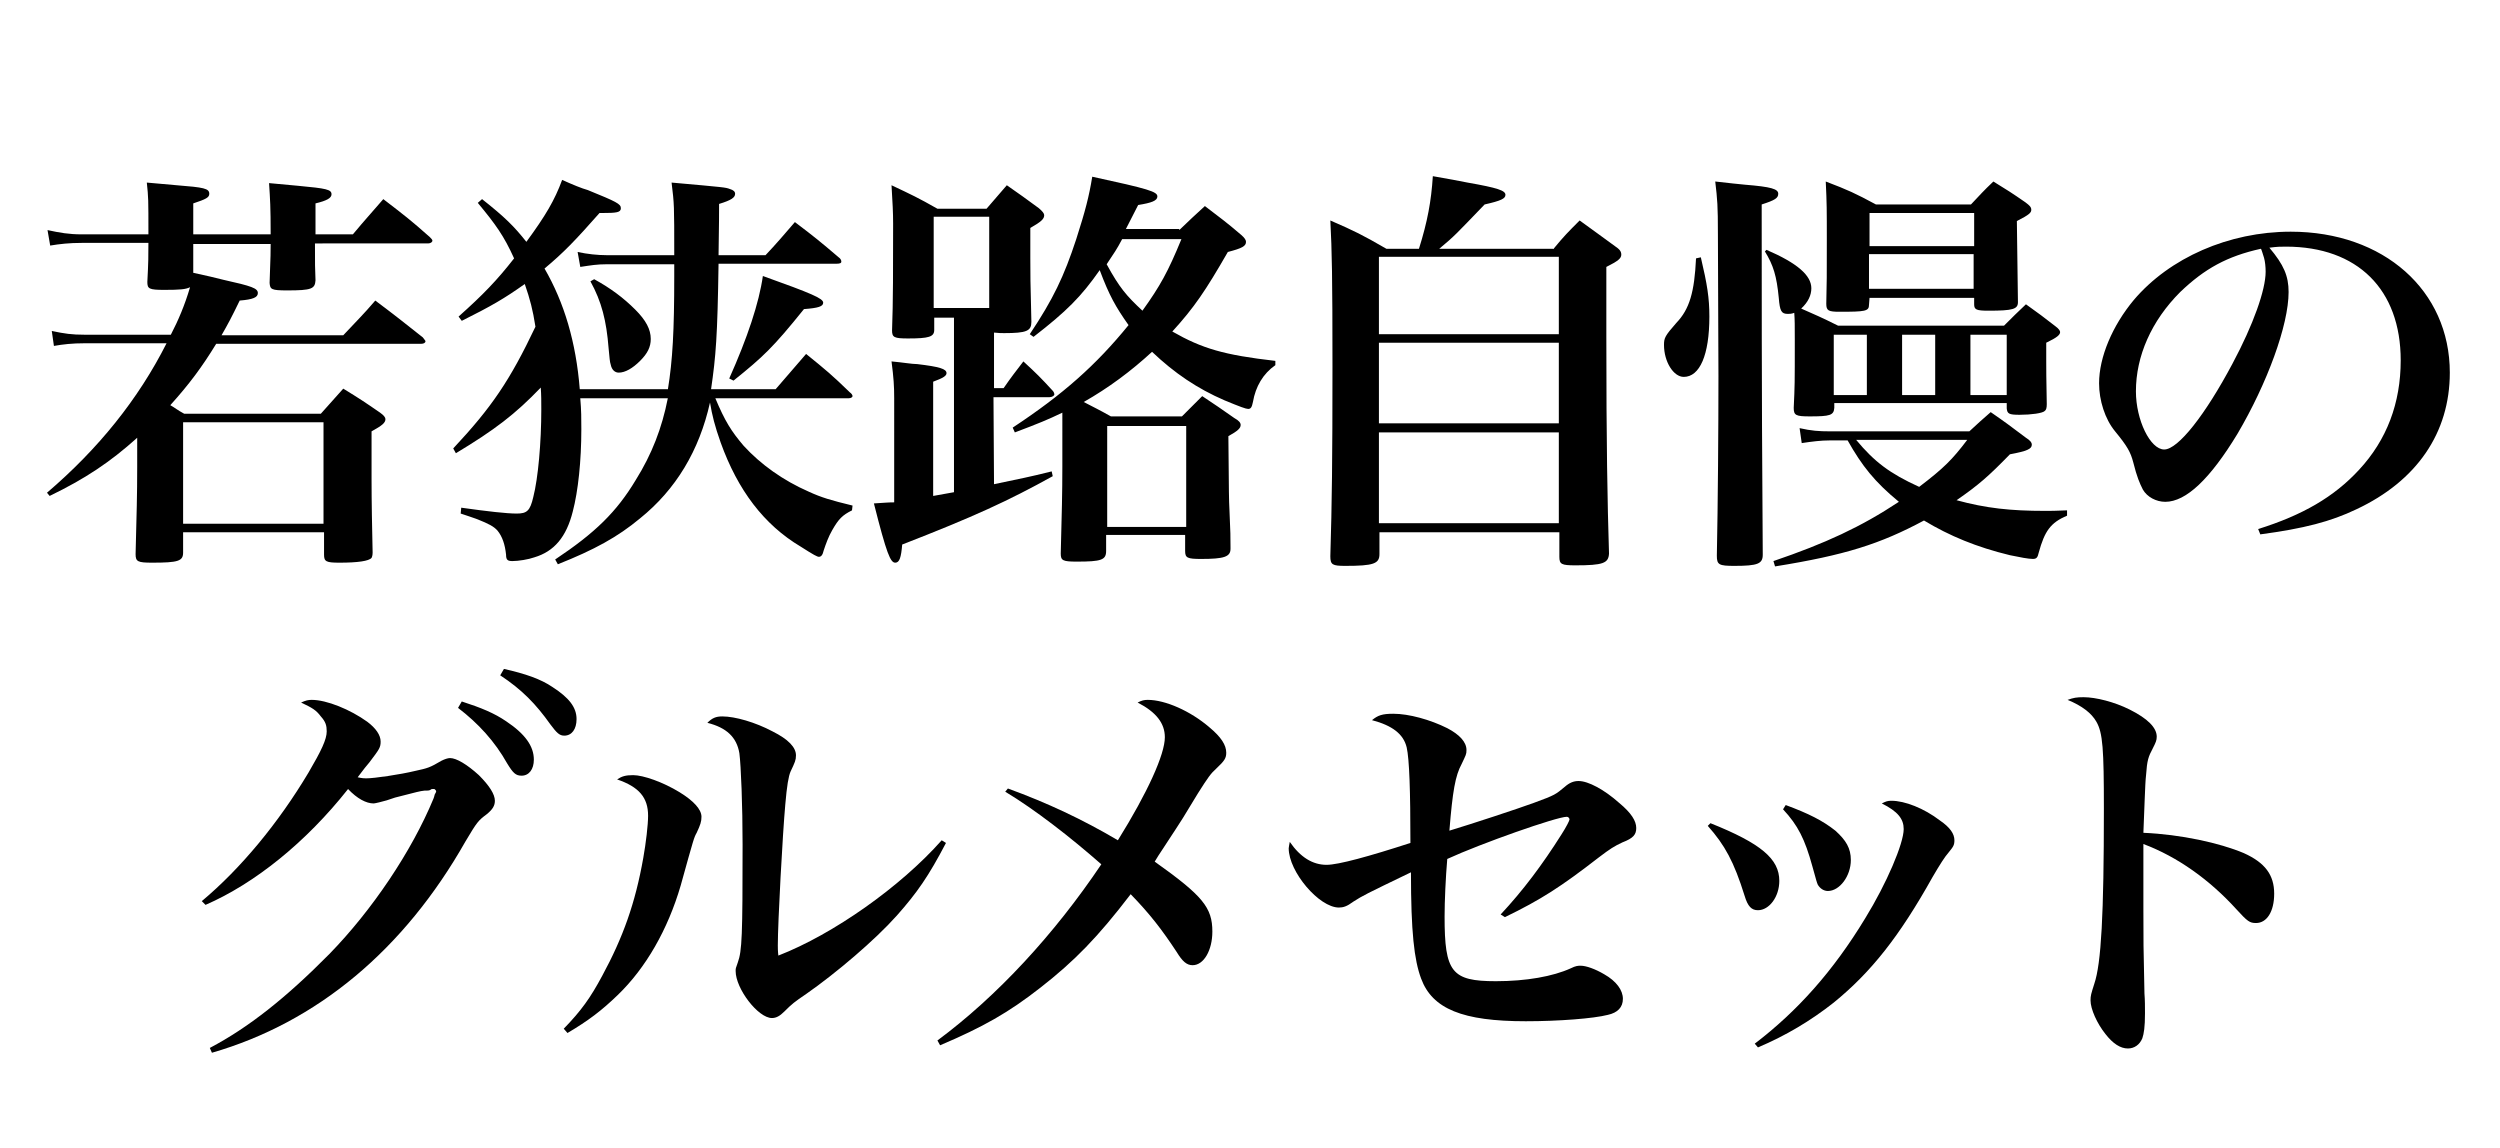 <?xml version="1.0" encoding="utf-8"?>
<!-- Generator: Adobe Illustrator 25.3.1, SVG Export Plug-In . SVG Version: 6.00 Build 0)  -->
<svg version="1.1" id="Layer_2_1_" xmlns="http://www.w3.org/2000/svg" xmlns:xlink="http://www.w3.org/1999/xlink" x="0px" y="0px"
	 viewBox="0 0 468.3 215" style="enable-background:new 0 0 468.3 215;" xml:space="preserve">
<g>
	<path d="M50.7,43.9c0-5.2-0.1-6.5-0.3-9.6c2.3,0.2,4.2,0.4,5.4,0.5c5.4,0.5,6.3,0.7,6.3,1.6c0,0.7-0.9,1.2-3,1.7c0,1.4,0,2,0,2.9
		v2.9h7c2.5-3,3.3-3.8,5.7-6.6c3.9,3,5.1,3.9,8.7,7.1c0.3,0.3,0.5,0.5,0.5,0.7s-0.3,0.5-0.8,0.5H59c0,4.3,0,4.3,0.1,6.9
		c-0.1,1.6-0.7,1.9-5.3,1.9c-3,0-3.2-0.2-3.3-1.4c0.2-5.6,0.2-5.6,0.2-7.3H36.2v5.4c2.4,0.5,4.4,1,5.6,1.3c5.4,1.2,6.5,1.6,6.5,2.5
		c0,0.8-0.9,1.2-3.4,1.4c-1.6,3.3-2.2,4.4-3.4,6.5h22.8c2.7-2.9,3.6-3.7,6-6.5c4,3,5.1,3.9,8.9,6.9c0.2,0.3,0.5,0.6,0.5,0.7
		c0,0.3-0.3,0.5-0.8,0.5H40.5c-2.7,4.4-5,7.5-8.6,11.5c0.9,0.5,1.3,0.9,2.6,1.6h25.6c1.9-2.1,2.4-2.7,4.2-4.7c3.1,1.9,4,2.5,6.9,4.5
		c0.7,0.5,1,0.9,1,1.2c0,0.7-0.6,1.2-2.6,2.3v8.9c0,4.5,0.1,9.2,0.2,13.8c0,0.5-0.1,0.8-0.2,1c-0.5,0.6-2.6,0.9-6,0.9
		c-2.5,0-2.9-0.2-2.9-1.5v-4.2H34.3v3.8c0,1.6-0.9,1.9-5.8,1.9c-2.7,0-3.1-0.2-3.1-1.6c0.2-7.9,0.3-10.9,0.3-16.3V82
		c-5.1,4.6-9.8,7.7-16.4,10.9l-0.5-0.6c9.6-8.2,17.1-17.5,22.4-28H15.9c-2.4,0-4.1,0.2-5.8,0.5L9.7,62c2.4,0.5,3.7,0.7,6.2,0.7H32
		c1.4-2.7,2.6-5.5,3.6-8.9c-0.8,0.4-1.9,0.5-4.8,0.5s-3.2-0.2-3.2-1.5c0.2-3.7,0.2-4.9,0.2-7.3H15.3c-2.3,0-4.1,0.2-5.9,0.5
		l-0.5-2.9c2.3,0.5,4,0.8,6.4,0.8h12.5c0-6.8,0-6.8-0.3-9.7c2.4,0.2,4.4,0.4,5.6,0.5c5.1,0.4,6.1,0.6,6.1,1.6c0,0.7-0.6,1-3,1.8
		c0,2.3,0,2.3,0,5.8L50.7,43.9L50.7,43.9z M34.3,79.1v19h26.3v-19H34.3z"/>
	<path d="M125.1,73c0.9-5.5,1.2-11.1,1.2-21.2v-2.3h-12.6c-1.9,0-3,0.2-5,0.5l-0.5-2.8c1.8,0.4,3.8,0.6,5.4,0.6h12.7
		c0-9.5,0-9.5-0.5-13.6c10.1,0.9,10.1,0.9,10.9,1.2c0.7,0.2,1,0.5,1,0.9c0,0.7-0.7,1.2-3,1.9c0,2.5,0,2.5-0.1,9.6h8.8
		c1.9-2,3.7-4.1,5.5-6.2c3.7,2.8,4.8,3.7,8.2,6.6c0.3,0.2,0.5,0.5,0.5,0.8s-0.3,0.4-0.9,0.4h-22.1c-0.2,13.6-0.5,17.3-1.4,23.5h12.1
		c2.5-2.9,3.3-3.8,5.7-6.6c3.7,3,4.8,3.9,8.2,7.2c0.3,0.2,0.5,0.5,0.5,0.7s-0.3,0.4-0.7,0.4h-25c1.8,4.3,3,6.2,5.3,8.9
		c3.2,3.5,7.4,6.5,12.2,8.6c2.4,1.1,4.1,1.6,8.2,2.6l-0.1,0.9c-1.8,0.9-2.5,1.6-3.7,3.7c-0.7,1.2-1.2,2.6-1.6,3.8
		c-0.2,0.9-0.5,1.2-0.9,1.2c-0.3,0-0.9-0.3-3.4-1.9c-6.9-4.1-11.8-10.6-15-19.5c-1.1-3.1-1.6-5.1-2-7.5c-2,9-6.4,16.3-13.1,21.7
		c-4.2,3.5-8.6,5.9-15.4,8.6l-0.5-0.9c7.5-5,11.5-8.9,15.1-14.9c3-4.8,4.9-9.7,6-15.3h-16.4c0.2,2.3,0.2,3.8,0.2,5.8
		c0,5.9-0.6,11.6-1.6,15.4c-1.2,4.8-3.5,7.5-7.2,8.6c-1.1,0.4-3,0.7-4.1,0.7c-0.9,0-1.2-0.2-1.2-1.2c-0.2-1.9-0.7-3.4-1.6-4.5
		c-0.7-0.8-1.7-1.3-3.7-2.1c0,0-0.5-0.2-1.7-0.6c-0.5-0.2-1-0.3-1.5-0.5l0.1-1.1c5,0.7,8.5,1.1,10.4,1.1s2.5-0.5,3.1-3.1
		c0.9-3.5,1.5-10.2,1.5-16.4c0-1.5,0-2.7-0.1-4.1c-4.8,5-8.6,7.9-15.9,12.3L84.9,84c7.2-7.7,10.6-12.7,15.4-22.8c-0.5-3.2-1-5.1-2-8
		c-3.8,2.7-6.2,4.1-11.8,6.9l-0.6-0.8c4.6-4.1,7.2-6.8,10.4-10.9c-1.9-4.2-3.4-6.3-6.8-10.4l0.8-0.7c4.3,3.4,6,5.1,8.3,8
		c3.6-4.9,5.3-7.8,6.7-11.6c2,0.9,3.7,1.6,4.8,1.9c5.4,2.2,6.2,2.6,6.2,3.4s-0.8,0.9-3.5,0.9h-0.5c-4.5,5.1-6.7,7.4-10.3,10.4
		c3.7,6.4,5.9,13.8,6.6,22.6h16.5V73z M111.3,52.3c3.1,1.7,5.5,3.5,7.7,5.7c2,2,2.9,3.7,2.9,5.5c0,1.5-0.6,2.7-2,4.1
		c-1.4,1.4-2.8,2.2-4,2.2c-0.7,0-1.3-0.5-1.5-1.5c-0.2-0.6-0.2-1.2-0.4-3.1c-0.4-5.1-1.3-8.7-3.4-12.5L111.3,52.3z M136.6,70.9
		c3.4-7.6,5.6-14.2,6.3-19.2c9.2,3.3,11.3,4.2,11.3,5c0,0.7-0.9,1-3.6,1.2c-5.8,7.2-7.6,8.9-13.2,13.4L136.6,70.9z"/>
	<path d="M186.2,90.7c5.2-1.1,6.4-1.3,10.8-2.4l0.2,0.9c-8.3,4.6-14.8,7.6-28.2,12.8c-0.2,2.4-0.5,3.4-1.3,3.4
		c-0.9,0-1.6-1.6-4-11.1c1.9-0.1,2.5-0.2,3.8-0.2V74.6c0-2.3-0.1-3.8-0.5-6.9c2.2,0.2,3.8,0.5,4.8,0.5c4.2,0.5,5.5,0.9,5.5,1.7
		c0,0.5-0.6,0.9-2.5,1.6v21.4l3.9-0.7V59.5H175v2.3c0,1.3-1,1.6-4.9,1.6c-2.6,0-3-0.2-3-1.5c0.2-5.1,0.2-12.2,0.2-20
		c0-2.1-0.1-3.9-0.3-7.2c3.8,1.8,4.9,2.3,8.6,4.4h9.2c1.6-1.9,2.2-2.5,3.8-4.4c2.6,1.8,3.4,2.4,6,4.3c0.7,0.6,1,1,1,1.3
		c0,0.7-0.5,1.2-2.6,2.4c0,2.4,0,4.4,0,5.6c0,3,0,4.4,0.2,12c0,1.7-0.9,2.1-5.1,2.1c-0.5,0-1,0-1.9-0.1v10.4h1.8
		c1.6-2.3,2.1-2.9,3.7-5c2.5,2.3,3.2,3,5.5,5.5c0.2,0.2,0.3,0.5,0.3,0.7s-0.4,0.5-0.9,0.5h-10.5L186.2,90.7L186.2,90.7z M174.9,57.7
		h10.4V40.6h-10.4V57.7z M220.9,43.1c2.1-2,2.7-2.6,4.8-4.5c3,2.3,4,3,6.8,5.4c0.7,0.6,0.9,1,0.9,1.3c0,0.8-0.7,1.2-3.4,1.9
		c-4.2,7.3-6.3,10.4-10.4,14.9c5.6,3.2,9.7,4.4,19.3,5.5v0.8c-2.3,1.6-3.7,4-4.2,6.9c-0.2,1-0.4,1.3-0.9,1.3c-0.4,0-1.5-0.4-4.4-1.6
		c-5.1-2.2-9.4-5.1-13.6-9.1c-3.9,3.6-8.2,6.8-12.8,9.4c2.1,1.1,2.6,1.3,5.1,2.7h13.3c1.6-1.6,1.6-1.6,3.8-3.8
		c2.6,1.7,3.4,2.3,6,4.1c0.9,0.5,1.2,0.9,1.2,1.3c0,0.6-0.5,1.1-2.3,2.1c0.1,11.5,0.1,11.7,0.2,13.8c0.2,4.7,0.2,4.7,0.2,7
		c0,0.2,0,0.2,0,0.3c0,1.5-1.2,1.9-5.5,1.9c-2.6,0-3-0.2-3-1.5v-3h-14.8v3c0,1.7-0.9,2-5.5,2c-2.6,0-3-0.2-3-1.5
		c0.2-7.9,0.3-11.1,0.3-16.3V77.3c-2.7,1.3-4.4,2-8.9,3.7l-0.4-0.9c9.4-6.2,15.6-11.7,21.7-19.2c-2.4-3.4-3.6-5.5-5.4-10.3
		c-3.5,5-6.2,7.7-12.4,12.5l-0.7-0.5c4.4-6.6,6.4-10.8,8.7-17.8c1.7-5.3,2.4-8,3-11.7c10.6,2.3,12.2,2.8,12.2,3.7
		c0,0.8-1.1,1.2-3.6,1.6c-1.2,2.3-1.5,3-2.3,4.5h10V43.1z M210.2,44.8c-1,1.9-1.5,2.6-2.9,4.7c2.4,4.4,3.7,5.9,6.7,8.7
		c3.3-4.6,4.8-7.3,7.3-13.4H210.2z M207.4,98.7h14.8V79.8h-14.8V98.7z"/>
	<path d="M291.1,46.5c1.9-2.3,2.6-3,4.8-5.2c3,2.2,3.9,2.8,6.6,4.8c0.9,0.6,1.2,1,1.2,1.6c0,0.7-0.6,1.2-2.8,2.3v12.9
		c0,20.3,0.2,31,0.5,40.8c-0.1,1.8-1.1,2.2-6.3,2.2c-2.6,0-3-0.2-3-1.6v-4.6h-33.7v4.1c0,1.8-1.1,2.2-6.4,2.2
		c-2.4,0-2.8-0.2-2.8-1.8c0.3-9.9,0.4-17.9,0.4-35.6c0-16.8-0.1-21.6-0.4-27.3c4.6,2,6,2.7,10.5,5.3h6.1c1.6-5.1,2.3-8.9,2.6-13.6
		c2.8,0.5,5.1,0.9,6.5,1.2c5.7,1,7.1,1.5,7.1,2.3c0,0.7-0.8,1.1-3.9,1.8c-5.4,5.6-5.5,5.8-8.5,8.3h21.5V46.5z M292,62.6V48.1h-33.7
		v14.5H292z M258.3,64.2v15.1H292V64.2H258.3z M258.3,81v17H292V81H258.3z"/>
	<path d="M318.6,48.2c1.2,5.1,1.6,7.6,1.6,11.1c0,7.2-1.8,11.3-4.8,11.3c-1.9,0-3.7-2.8-3.7-6c0-1.3,0.2-1.7,2.3-4.1
		c2.5-2.6,3.4-5.8,3.7-12.1L318.6,48.2z M326.9,34.6c4.9,0.4,6.2,0.8,6.2,1.7c0,0.8-0.6,1.2-3.1,2c0,40.8,0.1,48.6,0.2,65.6
		c0,1.7-0.9,2.1-5.3,2.1c-2.9,0-3.3-0.2-3.3-1.9c0.2-9.7,0.3-23.9,0.3-33.6c0-1.2,0-2.3-0.1-26.6c0-5.4-0.1-6.5-0.5-9.9
		C324,34.3,325.7,34.5,326.9,34.6z M330.9,46.8c5.8,2.5,8.4,4.8,8.4,7.2c0,1.3-0.6,2.6-1.9,3.8c2.7,1.2,3.7,1.6,6.9,3.2h31.1
		c1.8-1.8,2.3-2.3,4.1-4c2.5,1.8,3.2,2.3,5.5,4.1c0.7,0.5,0.9,0.9,0.9,1.1c0,0.5-0.5,1-2.6,2c0,1.5,0,2.3,0,3.5c0,2,0,2.3,0.1,8
		c0,0.7-0.1,1.1-0.4,1.3c-0.4,0.4-2.5,0.7-4.7,0.7c-2,0-2.3-0.2-2.4-1.2v-1h-32.3v0.9c-0.1,1.4-0.8,1.6-4.6,1.6c-2.6,0-3-0.2-3-1.6
		c0.2-4.3,0.2-4.3,0.2-12.7c0-2.8,0-3.8-0.1-5.1c-0.5,0.2-0.9,0.2-1.2,0.2c-1.2,0-1.5-0.5-1.7-3c-0.4-4.1-1-6.1-2.6-8.7L330.9,46.8z
		 M387.2,96.6c-3.1,1.3-4.2,2.9-5.3,6.9c-0.2,0.9-0.4,1.2-1.1,1.2c-0.8,0-2.4-0.3-4.3-0.7c-6.2-1.5-11.3-3.6-16.1-6.5
		c-8.2,4.4-14.8,6.5-27.9,8.6l-0.3-1c9.7-3.3,16.4-6.4,23.5-11.1c-4.5-3.7-6.9-6.7-9.6-11.5h-3.4c-1.6,0-3.2,0.2-5.2,0.5l-0.4-2.8
		c2.2,0.5,3.6,0.6,5.7,0.6h26.1c1.7-1.6,2.3-2.1,4-3.6c2.9,2,3.8,2.7,6.6,4.8c0.8,0.5,1.1,0.9,1.1,1.3c0,0.8-0.9,1.2-4.1,1.8
		c-4,4.1-5.8,5.7-10,8.6c5.5,1.5,10.1,2,16.6,2c0.6,0,2.3,0,4.1-0.1L387.2,96.6L387.2,96.6z M350.1,57.1c0,1.2-0.7,1.3-5.5,1.3
		c-2.1,0-2.5-0.2-2.5-1.5c0.1-3.7,0.1-5.3,0.1-11.8c0-6,0-6.9-0.2-11.1c4.2,1.6,5.5,2.2,9.4,4.3h17.8c1.8-1.9,2.3-2.5,4.2-4.3
		c2.6,1.6,3.4,2.1,6,3.9c0.8,0.6,1.1,0.9,1.1,1.4s-0.3,0.9-2.7,2.1c0.1,7,0.1,7,0.2,15.2c0,1.3-0.9,1.6-5.5,1.6
		c-2.3,0-2.7-0.2-2.7-1.2v-1.2h-19.6L350.1,57.1L350.1,57.1z M349.7,62.7h-6.2V74h6.2V62.7z M347.7,82.4c3.4,4.1,6.3,6.3,11.8,8.8
		c4.6-3.5,6.2-5.1,9-8.8H347.7z M369.8,39.9h-19.6v6.2h19.6V39.9z M350.1,47.6v6.5h19.6v-6.5H350.1z M356.3,74h6.2V62.7h-6.2V74z
		 M369.1,74h6.8V62.7h-6.8V74z"/>
	<path d="M423,99.1c8.3-2.6,14.2-6,18.9-11.1c5.2-5.6,7.8-12.5,7.8-20.5c0-13.3-8.1-21.3-21.5-21.3c-1,0-1.6,0-3.1,0.2
		c2.7,3.2,3.6,5.3,3.6,8.3c0,6.2-4,17.1-9.6,26.6C414,89.7,409.5,94,405.6,94c-1.7,0-3.4-0.9-4.2-2.3c-0.6-1.2-1.1-2.3-1.8-5.1
		c-0.5-1.9-1.1-3-3.4-5.8c-1.9-2.3-3-5.8-3-9c0-4.9,2.5-10.8,6.5-15.6c6.7-7.9,17.8-12.8,29.4-12.8c17.4,0,29.8,11,29.8,26.4
		c0,11.3-6.2,20.3-17.5,25.6c-4.8,2.3-9.8,3.6-18,4.7L423,99.1z M408.4,54.7c-5.4,5.4-8.3,12-8.3,18.6c0,5.4,2.7,10.9,5.3,10.9
		c2.6,0,7.7-6.5,12.8-16.1c3.9-7.3,6.2-13.8,6.2-17.2c0-0.9-0.1-1.9-0.3-2.6c-0.2-0.6-0.5-1.7-0.6-1.7C417.2,48,413,50.3,408.4,54.7
		z"/>
	<path d="M37.8,168.8c7.3-6.1,14.4-14.7,20-24.1c2.4-4.1,3.4-6.2,3.4-7.7c0-1.1-0.2-1.8-1.1-2.8c-0.9-1.2-1.6-1.6-3.7-2.6
		c0.9-0.4,1.3-0.5,2-0.5c2.8,0,7.2,1.8,10.4,4.1c1.6,1.2,2.5,2.5,2.5,3.7c0,1.1-0.2,1.4-2.1,3.9c-0.6,0.7-1,1.2-2.2,2.8
		c0.9,0.2,1.3,0.2,1.6,0.2c1.5,0,6.3-0.7,9.2-1.4c2.3-0.5,2.7-0.6,4.9-1.9c0.6-0.3,1.2-0.5,1.6-0.5c1.2,0,3.2,1.2,5.4,3.2
		c2,2,3,3.6,3,4.8c0,0.9-0.4,1.6-1.5,2.5c-1.6,1.2-1.8,1.4-4,5.1c-11.5,20.3-27.8,33.9-47.5,39.6l-0.4-0.9
		c7.2-3.8,14.2-9.3,22.4-17.6c8-8.2,15.4-19.2,19.5-29.1c0.2-0.5,0.2-0.8,0.3-0.9c0.1-0.2,0.2-0.3,0.2-0.5c0-0.1-0.2-0.3-0.2-0.3
		c-0.1-0.1-0.1-0.1-0.2-0.1s-0.2,0-0.3,0c-0.1,0-0.2,0-0.3,0.1c-0.2,0.2-0.6,0.2-1.2,0.2c-0.9,0.1-1.2,0.2-5.5,1.3
		c-1.1,0.4-2.1,0.7-3,0.9c-0.5,0.1-0.8,0.2-1,0.2c-1.4,0-3.1-0.9-4.8-2.7c-7.9,10-17.5,17.7-26.7,21.7L37.8,168.8z M86.5,131.4
		c3.7,1.2,6.1,2.2,8.3,3.7c3.6,2.4,5.2,4.7,5.2,7.2c0,1.8-0.9,3-2.3,3c-1.1,0-1.6-0.5-2.7-2.3c-2.3-4.1-5.4-7.5-9.2-10.4L86.5,131.4
		z M94.4,125.3c4,0.9,6.9,1.9,9.1,3.4c3.1,2,4.5,3.8,4.5,6c0,1.9-0.9,3.1-2.3,3.1c-0.9,0-1.4-0.5-2.6-2.1c-2.7-3.8-5.3-6.5-9.4-9.2
		L94.4,125.3z"/>
	<path d="M105.6,192.7c3.3-3.4,5-5.8,7.2-9.9c3.9-7.2,6.2-13.6,7.7-22.1c0.5-2.8,0.9-6.2,0.9-7.9c0-3.4-1.7-5.4-5.8-6.8
		c0.9-0.6,1.6-0.8,3-0.8c1.9,0,5.6,1.3,8.7,3.2c2.6,1.6,4.1,3.2,4.1,4.6c0,0.9-0.2,1.5-0.9,3c-0.5,0.9-0.5,0.9-3,9.9
		c-2.4,8.2-6.5,15.4-11.8,20.5c-3,2.9-5.5,4.8-9.4,7.1L105.6,192.7z M177.2,157.9c-3.3,6.3-5.4,9.3-9.2,13.6
		c-4.1,4.6-11.4,10.8-17,14.7c-2.2,1.5-2.6,1.8-4.1,3.3c-0.8,0.8-1.5,1.2-2.3,1.2c-2.6,0-6.8-5.5-6.8-8.8c0-0.5,0-0.5,0.4-1.6
		c0.8-2.2,0.9-5,0.9-22.1c0-7.3-0.3-14.8-0.6-17.1c-0.5-3-2.4-4.8-6-5.7c0.9-0.9,1.6-1.2,2.8-1.2c2.4,0,6.2,1.1,9.4,2.8
		c3,1.5,4.4,3,4.4,4.5c0,0.9-0.2,1.3-1,3c-0.4,0.9-0.7,2.7-1,6.2c-0.5,5.5-1.4,22.1-1.4,26.4c0,0.3,0,1.1,0.1,1.9
		c10.3-4,22.9-12.9,30.6-21.6L177.2,157.9z"/>
	<path d="M188.8,147.7c7.4,2.7,14,5.8,20.6,9.7c5.6-9,8.8-16.1,8.8-19.3c0-2.6-1.6-4.7-5.1-6.5c0.8-0.4,1.2-0.5,1.9-0.5
		c3.3,0,8,2.1,11.5,5.1c2.3,1.9,3.2,3.4,3.2,4.8c0,1-0.3,1.5-1.9,3c-1,0.9-1.5,1.6-3.4,4.6c-0.3,0.5-0.3,0.5-2.8,4.6
		c-0.4,0.6-1.7,2.7-4.1,6.3c-0.3,0.4-0.7,1.1-1.2,1.9c9,6.4,10.8,8.6,10.8,13.1c0,3.5-1.6,6.3-3.7,6.3c-1.1,0-1.9-0.7-3-2.5
		c-2.7-4.1-5-7.1-8.6-10.8c-6.2,8.1-10.5,12.5-16.9,17.5c-6,4.7-10.8,7.4-18.8,10.8l-0.5-0.9c11.2-8.3,21.9-19.9,30.7-33
		c-5.8-5.1-12.5-10.3-18-13.6L188.8,147.7z"/>
	<path d="M281.1,171.3c4.2-4.5,7.8-9.3,11.4-15c0.9-1.4,1.5-2.6,1.5-2.8c0-0.2-0.2-0.5-0.5-0.5c-1.9,0-16.1,5-22.4,7.9
		c-0.3,3.5-0.5,7.9-0.5,10.8c0,10.4,1.3,12.1,9.6,12.1c5.7,0,10.7-0.9,14-2.4c1-0.5,1.4-0.5,1.9-0.5c1,0,2.7,0.6,4.4,1.6
		c2.3,1.3,3.5,3,3.5,4.6s-1,2.6-2.8,3c-2.7,0.7-9.3,1.2-15.4,1.2c-11.8,0-17.5-2.3-19.6-8c-1.3-3.5-1.9-8.7-1.9-19.9
		c-8.7,4.2-8.9,4.3-10.8,5.5c-1.2,0.9-1.9,1.1-2.7,1.1c-3.7,0-9.4-6.7-9.4-11.1c0-0.2,0.1-0.6,0.2-1.2c2,2.9,4.3,4.3,6.9,4.3
		c2.2,0,8-1.6,15.7-4.1c0-9.7-0.2-15.7-0.7-17.9c-0.6-2.5-2.7-4.1-6.5-5.1c1.1-0.9,1.9-1.2,4-1.2c2.9,0,6.9,1.1,10.1,2.7
		c2.3,1.2,3.6,2.6,3.6,4.1c0,0.8-0.1,0.9-0.9,2.6c-1.2,2.2-1.7,5.1-2.3,12.5c4.3-1.3,12.8-4.1,15.8-5.2c4.1-1.5,4.1-1.6,5.8-3
		c0.9-0.8,1.7-1.1,2.6-1.1c1.8,0,4.8,1.6,7.6,4.1c2.3,1.9,3.2,3.4,3.2,4.7c0,1.2-0.5,1.9-2.6,2.7c-1.5,0.7-2.3,1.2-4.4,2.8
		c-7.1,5.5-10.8,7.9-17.6,11.2L281.1,171.3z"/>
	<path d="M320.4,154.2c9.5,3.8,12.9,6.7,12.9,10.8c0,3-1.9,5.5-4,5.5c-1.2,0-1.9-0.7-2.5-2.7c-2-6.4-3.7-9.5-6.9-13.1L320.4,154.2z
		 M328.7,195.5c8-6.1,14.7-13.6,20.7-23.5c4-6.5,7.2-14,7.2-16.7c0-1.9-1.1-3.3-4.1-4.8c0.8-0.4,1.1-0.5,1.8-0.5
		c2.5,0,6.1,1.4,9.1,3.7c1.9,1.3,2.7,2.5,2.7,3.7c0,0.9-0.2,1.2-1.1,2.3c-0.7,0.8-1.6,2.2-3,4.6c-6.2,11.1-11.5,17.8-18.5,23.5
		c-4.3,3.4-9,6.2-14.2,8.4L328.7,195.5z M334.5,150.8c4.3,1.6,6.9,2.9,9.3,4.8c2,1.8,2.9,3.3,2.9,5.5c0,3-2.1,5.8-4.3,5.8
		c-0.8,0-1.5-0.5-1.9-1.2c-0.2-0.5-0.2-0.5-1-3.4c-1.4-5.1-2.7-7.7-5.5-10.7L334.5,150.8z"/>
	<path d="M390.3,130.6c2.3,0,5.8,0.9,8.6,2.3c3.4,1.7,5.1,3.4,5.1,5.1c0,0.7-0.2,1.1-0.7,2.1c-0.9,1.7-1.1,2.3-1.3,5.1
		c-0.2,1.6-0.3,6.6-0.5,10.8c7,0.3,14.3,1.9,18.8,3.8c4,1.8,5.7,4.1,5.7,7.6c0,3.4-1.4,5.5-3.4,5.5c-1.2,0-1.6-0.3-3.7-2.6
		c-5-5.5-11-9.8-17.4-12.2c0,0.9,0,5,0,12.2c0,6.5,0,6.5,0.2,15.8c0.1,1.3,0.1,2.4,0.1,3.7c0,2.6-0.2,3.8-0.5,4.7
		c-0.5,1.2-1.5,1.9-2.7,1.9c-1.4,0-2.8-0.9-4.2-2.7c-1.6-2-2.8-4.7-2.8-6.3c0-0.9,0.1-1.2,0.7-3.1c1.3-3.8,1.8-12.9,1.8-32.8
		c0-11.2-0.2-14.2-1.4-16.3c-0.9-1.6-2.7-3-5.4-4.1C388.4,130.7,389,130.6,390.3,130.6z"/>
</g>
</svg>
